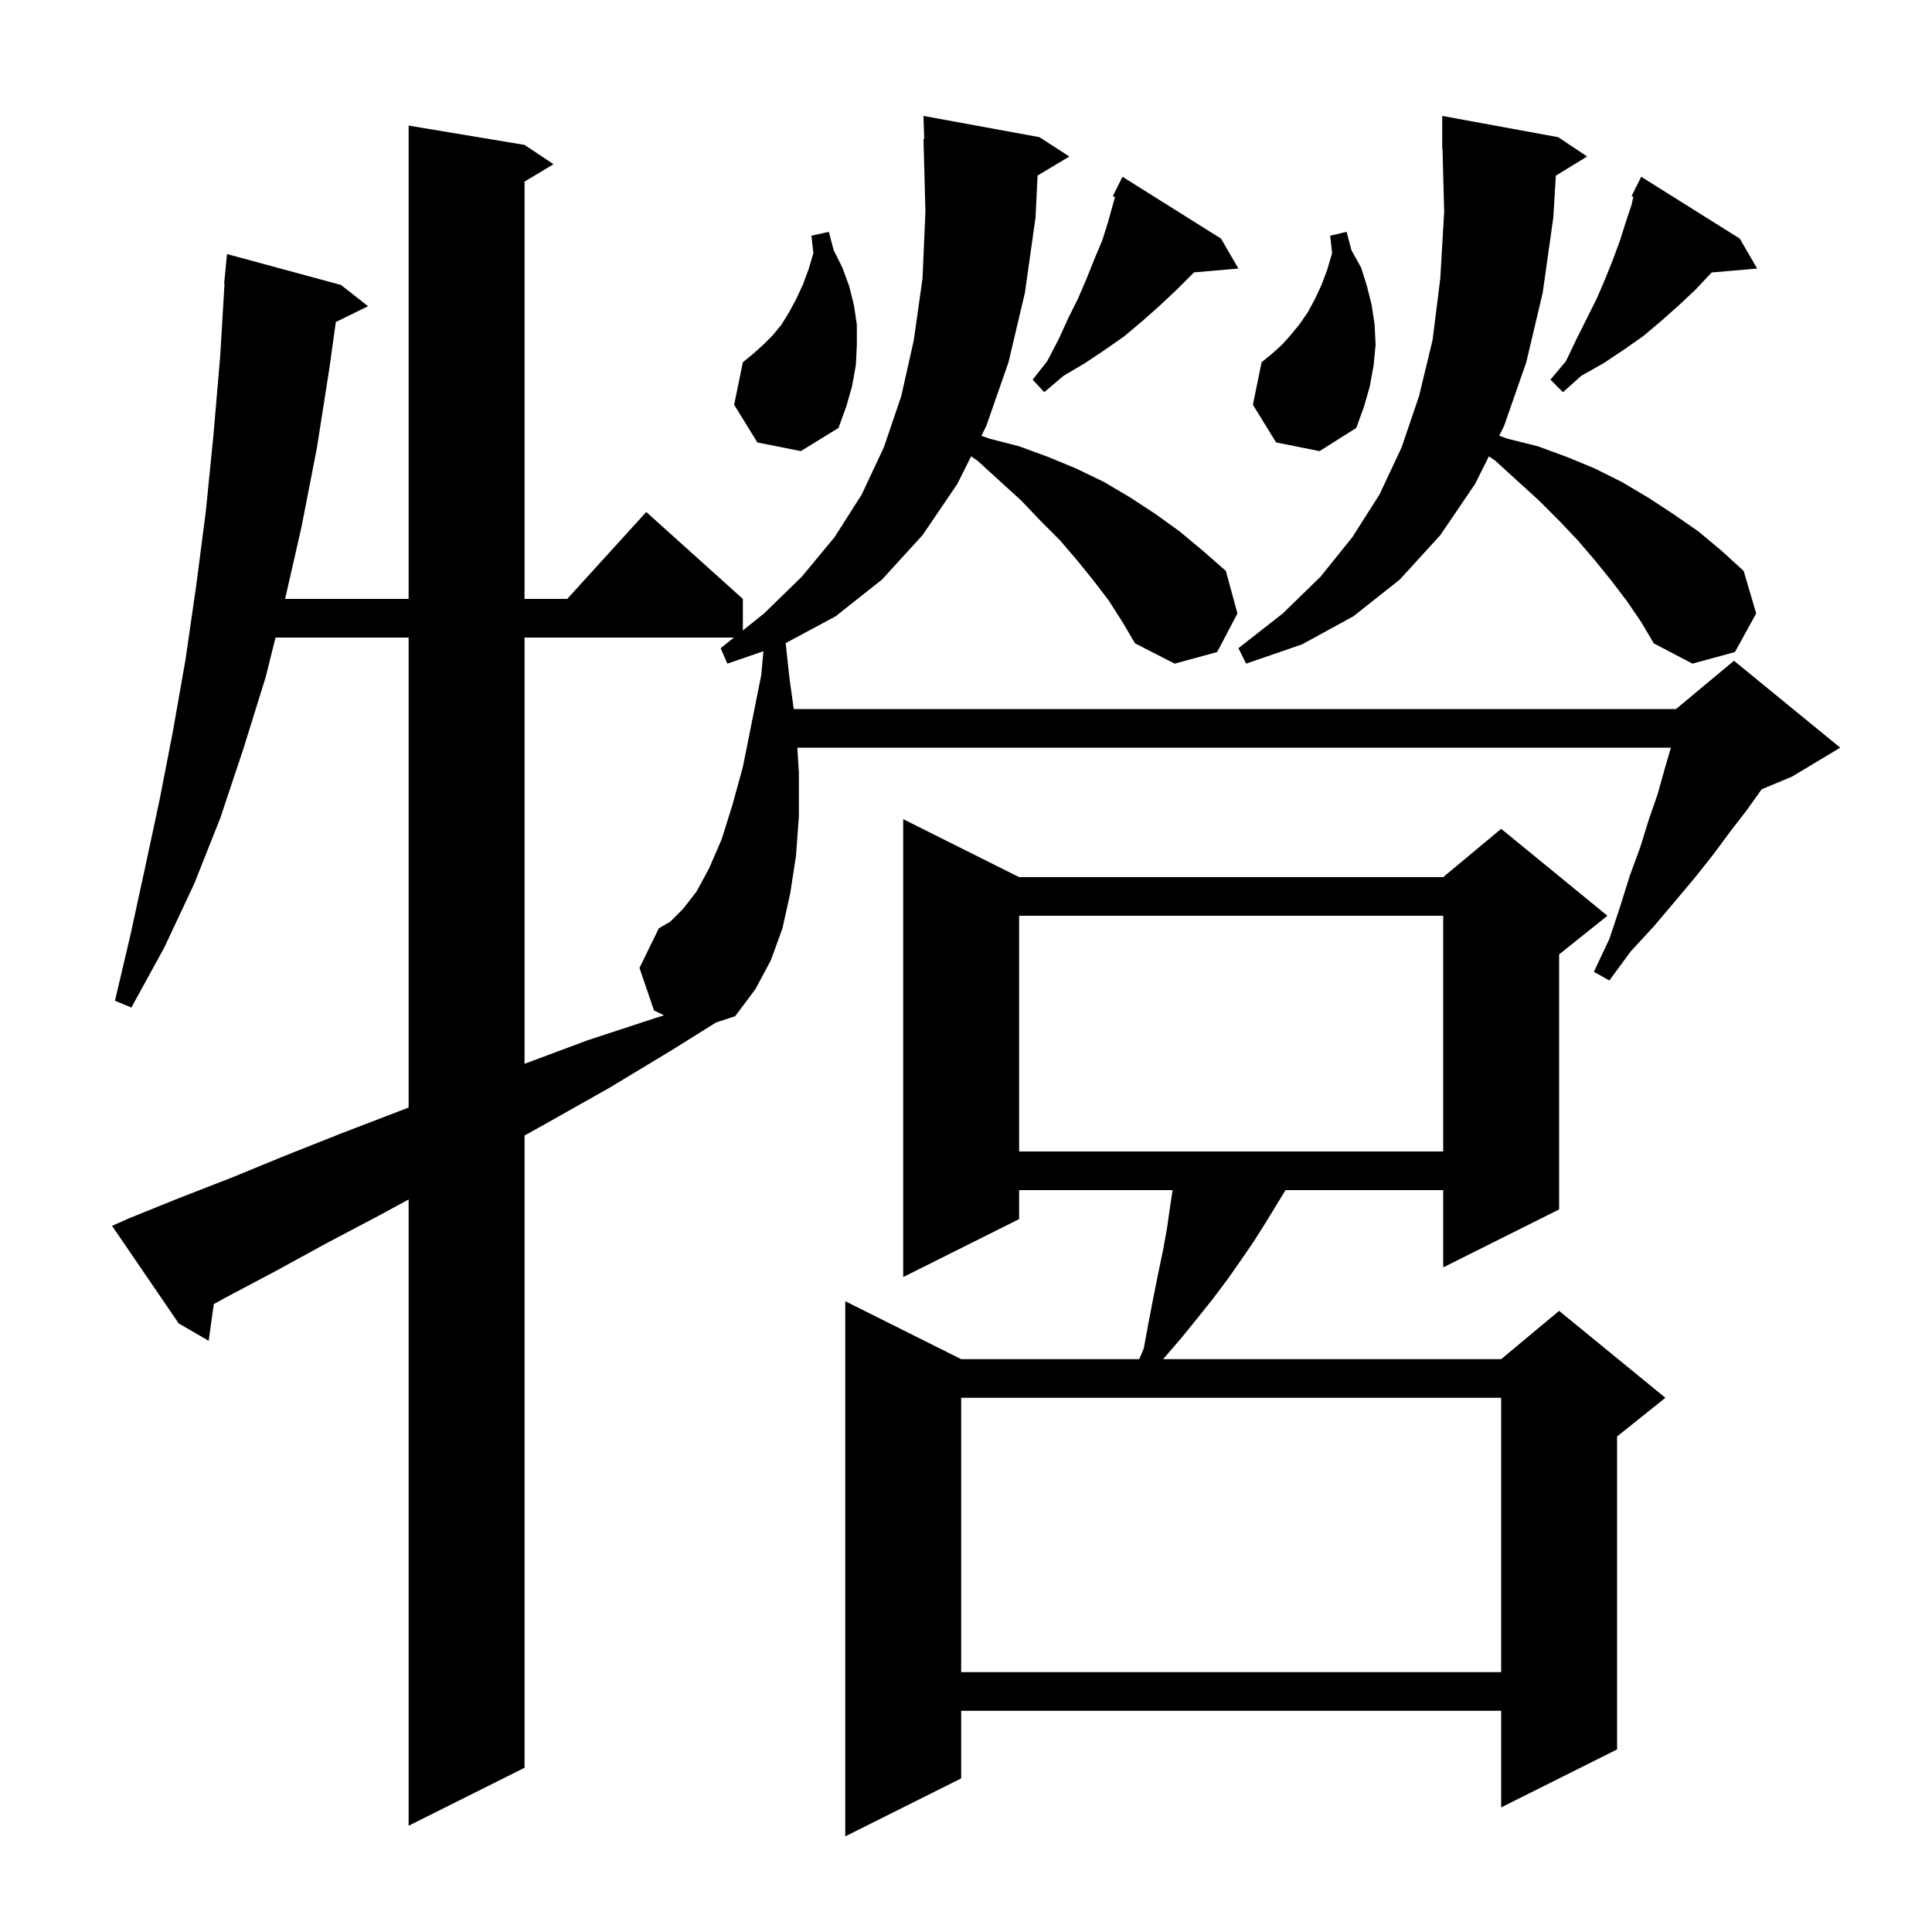<svg xmlns="http://www.w3.org/2000/svg" xmlns:xlink="http://www.w3.org/1999/xlink" version="1.1" baseProfile="full" viewBox="0 0 200 200" width="200" height="200">
<g fill="black">
<path d="M 105.5 90.8 L 149.4 90.8 L 155.4 85.8 L 166.4 94.8 L 161.4 98.8 L 161.4 125.2 L 149.4 131.2 L 149.4 123.2 L 133.078 123.2 L 131.0 126.6 L 129.8 128.5 L 128.5 130.4 L 127.1 132.4 L 125.6 134.4 L 124.0 136.4 L 122.3 138.5 L 120.4 140.7 L 155.4 140.7 L 161.4 135.7 L 172.4 144.7 L 167.4 148.7 L 167.4 181.1 L 155.4 187.1 L 155.4 177.1 L 99.5 177.1 L 99.5 184.1 L 87.5 190.1 L 87.5 134.7 L 99.5 140.7 L 117.935 140.7 L 118.4 139.6 L 118.9 136.9 L 119.4 134.3 L 119.9 131.8 L 120.4 129.4 L 120.8 127.2 L 121.1 125.1 L 121.385 123.2 L 105.5 123.2 L 105.5 126.2 L 93.5 132.2 L 93.5 84.8 Z M 114.8 62.2 L 113.2 60.1 L 111.5 58.0 L 109.7 55.9 L 107.7 53.9 L 105.7 51.8 L 103.5 49.8 L 101.2 47.7 L 100.531 47.237 L 99.1 50.1 L 95.5 55.4 L 91.3 60.0 L 86.5 63.8 L 81.333 66.575 L 81.7 70.0 L 82.167 73.4 L 173.5 73.4 L 179.5 68.4 L 190.5 77.4 L 185.5 80.4 L 182.362 81.708 L 182.3 81.8 L 180.8 83.9 L 179.1 86.1 L 177.4 88.4 L 175.5 90.8 L 173.4 93.3 L 171.2 95.9 L 168.8 98.5 L 166.6 101.5 L 165.0 100.6 L 166.6 97.2 L 167.7 93.9 L 168.7 90.7 L 169.8 87.7 L 170.7 84.8 L 171.6 82.2 L 172.3 79.7 L 172.971 77.4 L 82.541 77.4 L 82.7 80.0 L 82.7 84.5 L 82.4 88.6 L 81.8 92.5 L 81.0 96.1 L 79.8 99.4 L 78.2 102.4 L 76.1 105.2 L 74.138 105.839 L 69.4 108.8 L 63.1 112.6 L 56.9 116.1 L 54.3 117.549 L 54.3 183.0 L 42.3 189.0 L 42.3 124.168 L 39.3 125.8 L 33.8 128.7 L 28.5 131.6 L 23.4 134.3 L 22.136 134.997 L 21.6 138.8 L 18.5 137.0 L 11.6 126.9 L 13.4 126.1 L 18.6 124.0 L 24.0 121.9 L 29.6 119.6 L 35.4 117.3 L 41.4 115.0 L 42.3 114.652 L 42.3 66.0 L 28.525 66.0 L 27.5 70.1 L 25.2 77.5 L 22.8 84.7 L 20.1 91.5 L 17.0 98.1 L 13.6 104.3 L 11.9 103.6 L 13.5 96.8 L 15.0 89.9 L 16.5 82.9 L 17.9 75.7 L 19.2 68.3 L 20.3 60.7 L 21.3 53.0 L 22.1 45.0 L 22.8 36.8 L 23.24 29.4 L 23.2 29.4 L 23.5 26.3 L 35.3 29.5 L 38.1 31.7 L 34.765 33.336 L 34.1 38.1 L 32.8 46.4 L 31.2 54.6 L 29.514 62.0 L 42.3 62.0 L 42.3 13.0 L 54.3 15.0 L 57.3 17.0 L 54.3 18.8 L 54.3 62.0 L 58.718 62.0 L 66.9 53.0 L 76.9 62.0 L 76.9 65.26 L 79.1 63.5 L 83.0 59.7 L 86.4 55.6 L 89.2 51.2 L 91.5 46.3 L 93.3 41.0 L 94.6 35.2 L 95.5 28.8 L 95.8 21.9 L 95.6 14.4 L 95.671 14.399 L 95.6 12.0 L 107.6 14.2 L 110.7 16.2 L 107.408 18.175 L 107.2 22.5 L 106.1 30.3 L 104.4 37.5 L 102.1 44.1 L 101.593 45.114 L 102.4 45.4 L 105.5 46.2 L 108.5 47.3 L 111.4 48.5 L 114.3 49.9 L 117.0 51.5 L 119.6 53.2 L 122.1 55.0 L 124.5 57.0 L 126.9 59.1 L 128.1 63.5 L 126.0 67.5 L 121.6 68.7 L 117.5 66.6 L 116.2 64.4 Z M 99.5 144.7 L 99.5 173.1 L 155.4 173.1 L 155.4 144.7 Z M 105.5 94.8 L 105.5 119.2 L 149.4 119.2 L 149.4 94.8 Z M 70.7 94.1 L 72.1 92.3 L 73.4 89.9 L 74.7 86.9 L 75.8 83.4 L 76.9 79.4 L 78.8 69.9 L 79.03 67.414 L 75.3 68.7 L 74.6 67.1 L 75.975 66.0 L 54.3 66.0 L 54.3 110.125 L 60.8 107.7 L 67.8 105.4 L 68.736 105.105 L 67.7 104.6 L 66.2 100.2 L 68.2 96.1 L 69.4 95.4 Z M 168.4 62.2 L 166.8 60.1 L 165.1 58.0 L 163.3 55.9 L 161.4 53.9 L 159.3 51.8 L 157.1 49.8 L 154.8 47.7 L 154.131 47.237 L 152.7 50.1 L 149.1 55.4 L 144.9 60.0 L 140.1 63.8 L 134.8 66.7 L 129.0 68.7 L 128.2 67.1 L 132.8 63.5 L 136.7 59.7 L 140.0 55.6 L 142.8 51.2 L 145.1 46.3 L 146.9 41.0 L 148.3 35.2 L 149.1 28.8 L 149.5 21.9 L 149.327 15.397 L 149.3 15.4 L 149.3 12.0 L 161.3 14.2 L 164.3 16.2 L 161.06 18.184 L 160.8 22.5 L 159.7 30.3 L 158.0 37.5 L 155.7 44.1 L 155.197 45.106 L 156.0 45.4 L 159.2 46.2 L 162.2 47.3 L 165.1 48.5 L 167.9 49.9 L 170.6 51.5 L 173.2 53.2 L 175.8 55.0 L 178.2 57.0 L 180.5 59.1 L 181.8 63.5 L 179.6 67.5 L 175.2 68.7 L 171.2 66.6 L 169.9 64.4 Z M 132.1 45.8 L 129.7 41.9 L 130.6 37.5 L 131.7 36.6 L 132.7 35.7 L 133.6 34.7 L 134.5 33.6 L 135.4 32.3 L 136.1 31.0 L 136.8 29.5 L 137.4 27.9 L 137.9 26.2 L 137.7 24.4 L 139.4 24.0 L 139.9 25.9 L 140.9 27.7 L 141.5 29.6 L 142.0 31.6 L 142.3 33.6 L 142.4 35.7 L 142.2 37.8 L 141.8 40.0 L 141.2 42.1 L 140.4 44.3 L 136.6 46.7 Z M 78.4 45.8 L 76.0 41.9 L 76.9 37.5 L 78.0 36.6 L 79.0 35.7 L 80.0 34.7 L 80.9 33.6 L 81.7 32.3 L 82.4 31.0 L 83.1 29.5 L 83.7 27.9 L 84.2 26.2 L 84.0 24.4 L 85.8 24.0 L 86.3 25.9 L 87.2 27.7 L 87.9 29.6 L 88.4 31.6 L 88.7 33.6 L 88.7 35.7 L 88.6 37.8 L 88.2 40.0 L 87.6 42.1 L 86.8 44.3 L 82.9 46.7 Z M 126.4 24.7 L 128.2 27.8 L 123.585 28.198 L 123.5 28.3 L 121.8 30.0 L 120.1 31.6 L 118.3 33.2 L 116.4 34.8 L 114.4 36.2 L 112.3 37.6 L 110.1 38.9 L 108.1 40.6 L 106.9 39.3 L 108.4 37.4 L 109.6 35.1 L 110.6 32.9 L 111.6 30.9 L 112.5 28.8 L 113.3 26.8 L 114.1 24.9 L 114.7 23.0 L 115.425 20.389 L 115.2 20.3 L 116.2 18.3 Z M 180.1 24.7 L 181.9 27.8 L 177.177 28.207 L 177.1 28.3 L 175.5 30.0 L 173.8 31.6 L 172.0 33.2 L 170.1 34.8 L 168.1 36.2 L 166.0 37.6 L 163.7 38.9 L 161.8 40.6 L 160.5 39.3 L 162.1 37.4 L 163.2 35.1 L 165.3 30.9 L 166.2 28.8 L 167.0 26.8 L 167.7 24.9 L 168.3 23.0 L 168.9 21.2 L 169.084 20.372 L 168.9 20.3 L 169.26 19.58 L 169.3 19.4 L 169.34 19.42 L 169.9 18.3 Z " />
</g>
</svg>
